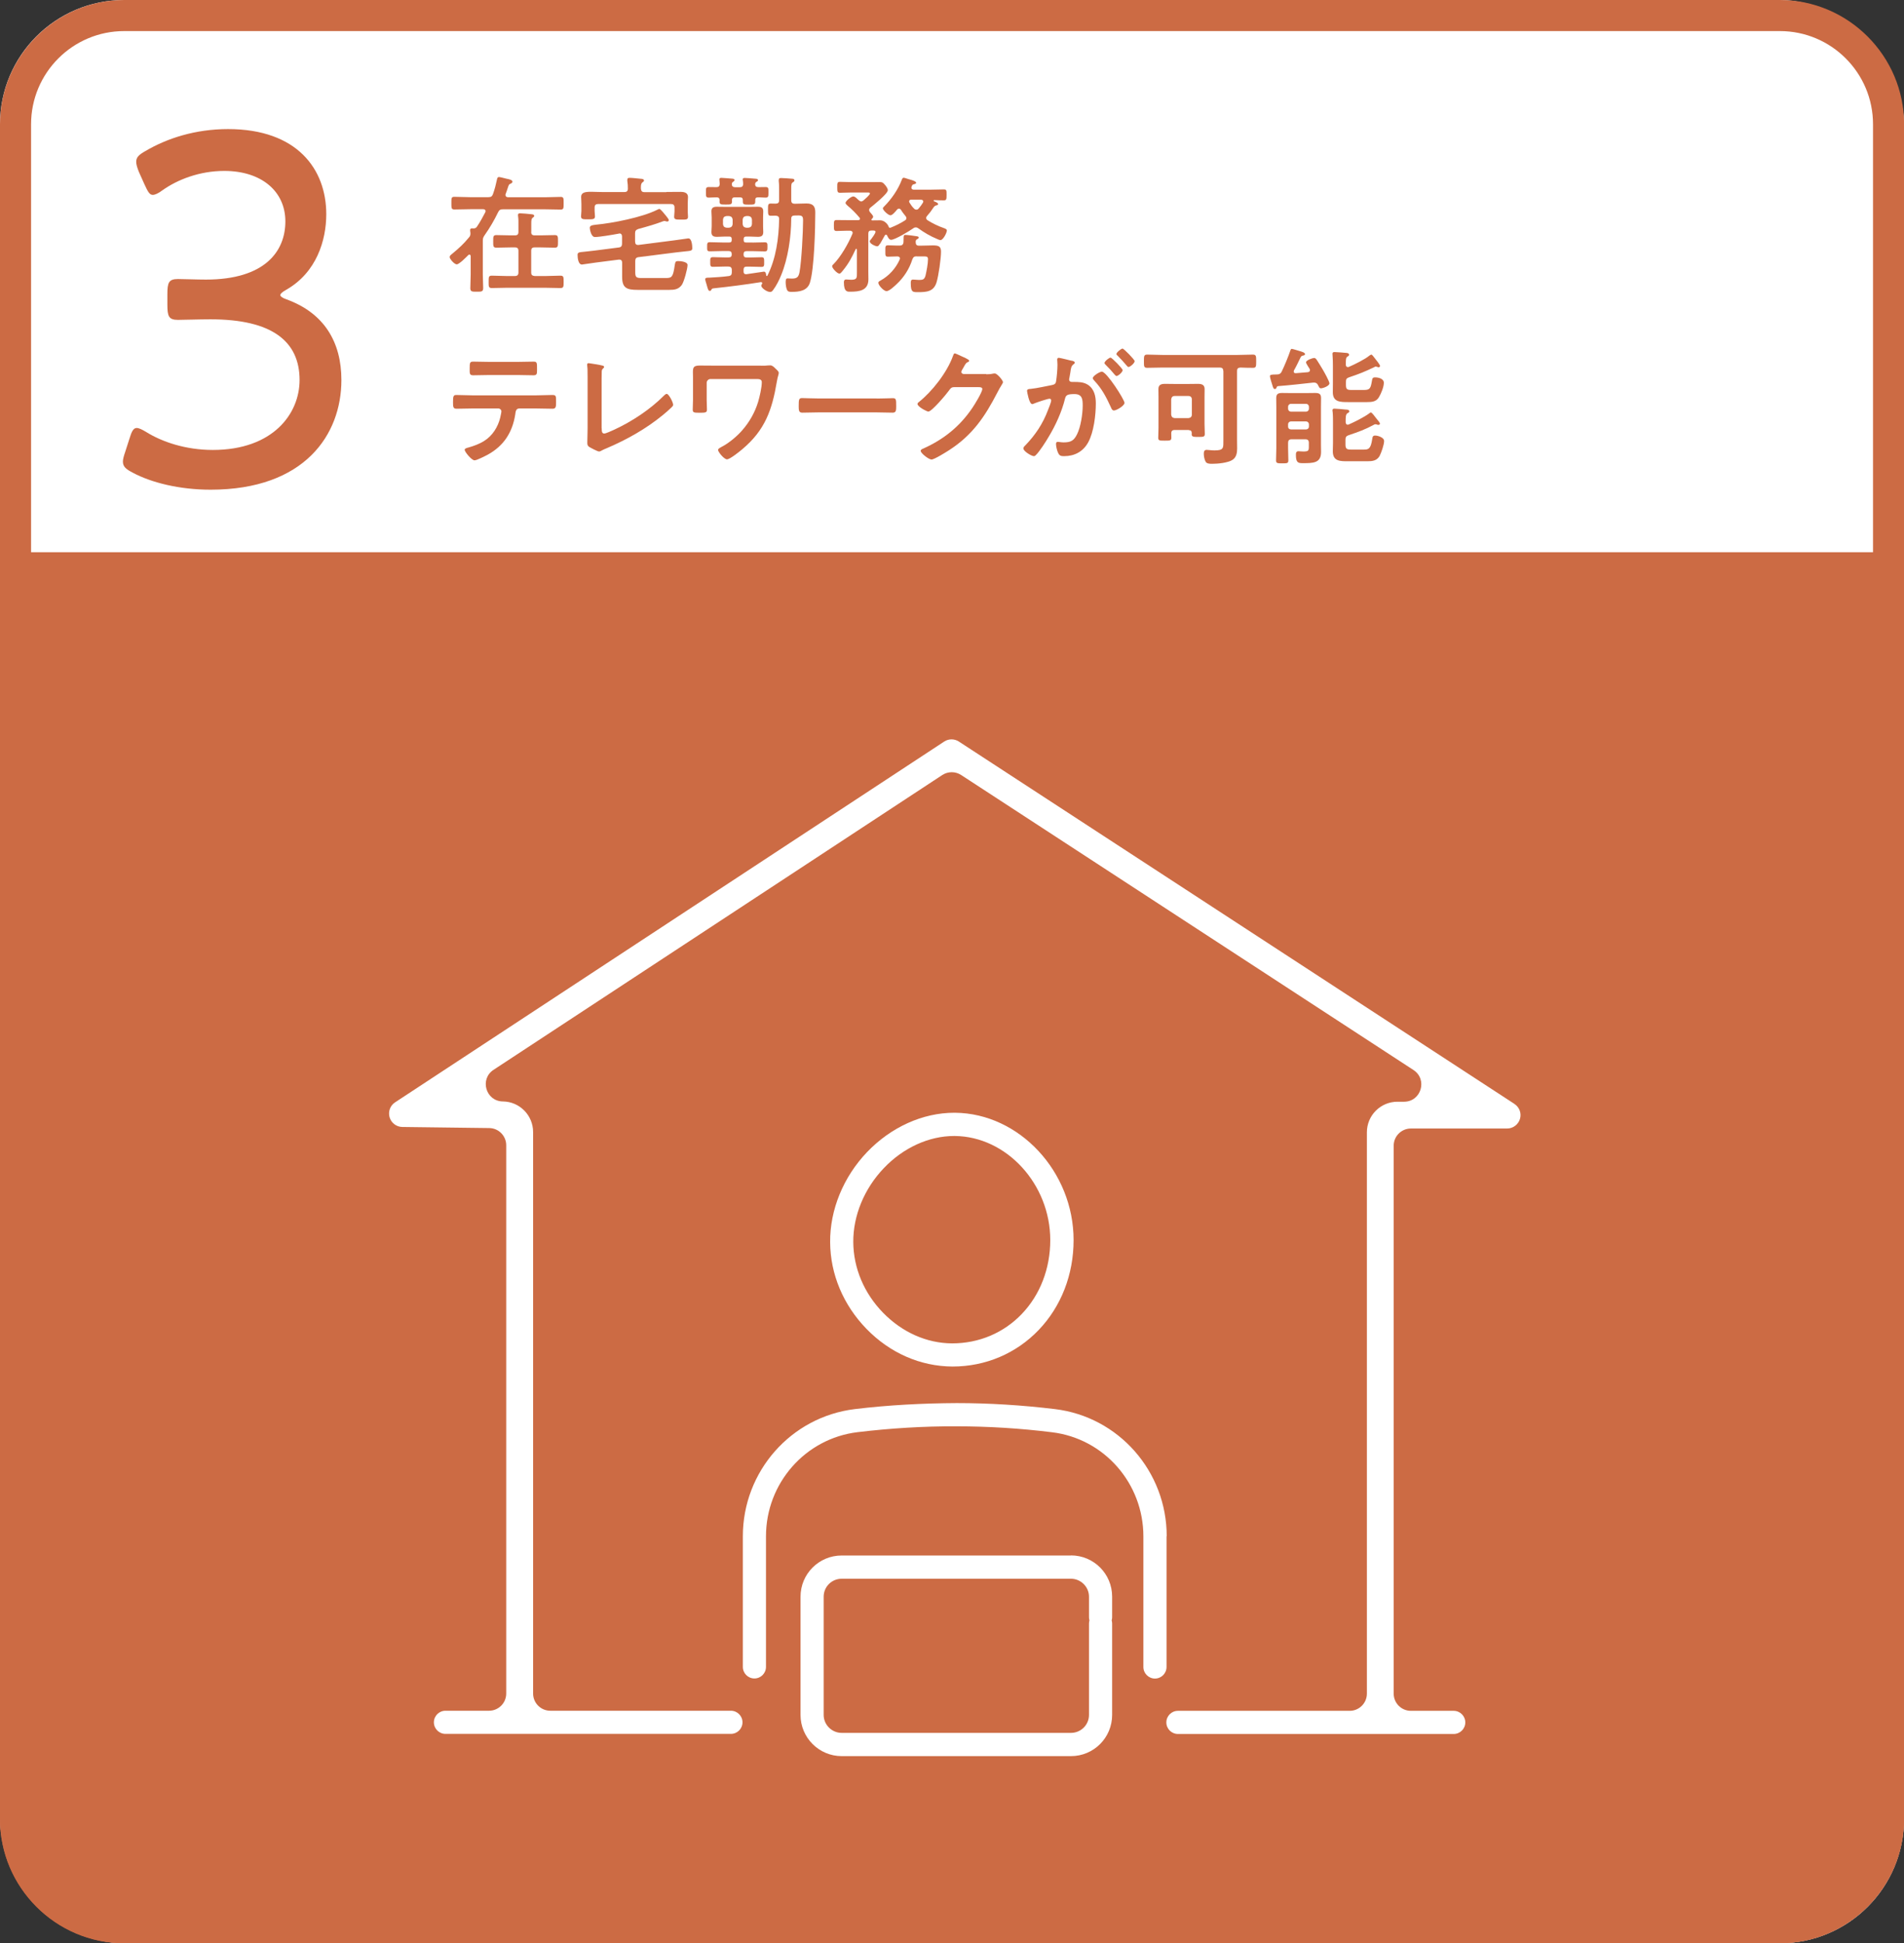 <?xml version="1.0" encoding="UTF-8"?><svg id="_レイヤー_2" xmlns="http://www.w3.org/2000/svg" viewBox="0 0 208.97 213.18"><rect x="0" y="0" width="208.97" height="213.18" fill="#333333" stroke="none"/><g id="_レイヤー_1-2"><rect x="0" y="0" width="208.97" height="213.18" rx="13.63" ry="13.63" style="fill:#fff;"/><path d="M208.97,60.58v138.97c0,7.49-6.13,13.62-13.63,13.62H13.63c-7.5,0-13.63-6.13-13.63-13.62V60.58h208.97Z" style="fill:#cc6b44;"/><path d="M30.76,32.35c0,.17.25.34.71.5,4.13,1.51,6,4.7,6,8.84,0,5.99-4.03,12.03-14.36,12.03-3.43,0-6.5-.78-8.51-1.85-.76-.39-1.11-.67-1.11-1.23,0-.28.1-.62.25-1.06l.45-1.4c.25-.84.45-1.23.81-1.23.25,0,.6.17,1.06.45,1.71,1.06,4.28,1.96,7.3,1.96,6.6,0,9.52-3.97,9.52-7.67,0-4.25-3.02-6.66-9.77-6.66-1.26,0-2.92.06-3.58.06-1.01,0-1.16-.39-1.16-1.68v-1.12c0-1.29.15-1.68,1.16-1.68.65,0,2.07.06,3.07.06,6.45,0,8.72-3.08,8.72-6.38s-2.62-5.54-6.7-5.54c-2.72,0-5.14.95-6.8,2.13-.45.34-.81.5-1.06.5-.35,0-.55-.39-.91-1.17l-.6-1.34c-.2-.5-.3-.84-.3-1.12,0-.5.3-.78,1.01-1.18,2.37-1.4,5.49-2.41,9.07-2.41,7.61,0,10.78,4.42,10.78,9.34,0,2.85-1.06,6.38-4.38,8.28-.5.28-.65.45-.65.56Z" style="fill:#cc6b44;"/><path d="M55.48,21.4c0,.22.25.24.28.24h4.04c.57,0,1.15-.04,1.74-.04.34,0,.32.18.32.7s.01.69-.32.69c-.59,0-1.16-.03-1.74-.03h-4.6c-.29,0-.41.07-.54.34-.42.87-.91,1.71-1.47,2.5-.15.22-.2.34-.2.6v3.71c0,.49.04.99.04,1.48,0,.41-.17.41-.7.41s-.71,0-.71-.39c0-.5.04-.99.04-1.5v-2.01c-.01-.08-.04-.17-.14-.17-.06,0-.08.01-.13.06-.21.21-.99,1.01-1.26,1.01s-.78-.6-.78-.8c0-.17.22-.31.34-.41.67-.55,1.22-1.06,1.76-1.72.13-.14.18-.24.18-.43v-.1c-.02-.07-.03-.25-.03-.31,0-.15.1-.18.22-.18.06,0,.1.01.15.01.18-.01.27-.04.38-.2.34-.5.63-1.03.91-1.57.01-.04.03-.08.03-.13,0-.17-.13-.2-.25-.21h-1.44c-.57,0-1.15.03-1.72.03-.34,0-.34-.15-.34-.69s-.01-.7.32-.7c.59,0,1.16.04,1.74.04h1.99c.28,0,.42-.07.52-.35.21-.59.32-1.06.45-1.66.03-.11.07-.2.2-.2s.64.14.81.18c.34.07.67.13.67.34,0,.1-.11.17-.2.21-.2.08-.2.13-.34.55-.04.14-.11.32-.2.57-.01.06-.03.08-.03.13ZM58.3,25.44c0,.27.11.38.38.38h.63c.53,0,1.06-.03,1.58-.03.36,0,.35.17.35.69s.01.69-.35.69c-.53,0-1.06-.03-1.58-.03h-.63c-.27,0-.38.11-.38.39v2.36c0,.27.11.36.38.39h1.25c.52,0,1.05-.04,1.58-.04.36,0,.35.18.35.69s0,.67-.36.67c-.53,0-1.05-.03-1.57-.03h-4.37c-.53,0-1.05.03-1.58.03-.36,0-.35-.18-.35-.67,0-.52-.01-.69.35-.69.53,0,1.05.04,1.58.04h.95c.28,0,.39-.13.39-.39v-2.36c0-.28-.11-.39-.39-.39h-.45c-.53,0-1.06.03-1.58.03-.36,0-.35-.18-.35-.69s-.01-.69.35-.69c.53,0,1.06.03,1.58.03h.45c.28,0,.39-.11.39-.38v-.78c0-.32.01-.63-.04-.94,0-.04-.01-.1-.01-.14,0-.15.1-.18.24-.18.2,0,.99.07,1.22.1.11.01.32.03.32.18,0,.1-.07.13-.17.21-.14.11-.15.29-.15.67v.88Z" style="fill:#cc6b44;"/><path d="M69.71,26.53c0,.2.08.34.31.34h.06l3.89-.5c.22-.03,1.53-.22,1.58-.22.38,0,.43.8.43,1.08s-.17.29-.8.35c-.25.03-.57.06-.99.11l-4.11.52c-.27.03-.36.17-.36.43v1.2c0,.56.1.66.68.66h2.7c.64,0,.78-.13.96-1.44.06-.35.1-.42.36-.42.28,0,1.04.07,1.04.43,0,.41-.39,1.86-.64,2.2-.36.48-.81.53-1.36.53h-3.47c-1.22,0-1.71-.21-1.71-1.44v-1.54c0-.2-.08-.34-.31-.34h-.06l-2.5.32c-.17.03-1.51.22-1.54.22-.42,0-.48-.76-.48-1.06,0-.28.15-.29.8-.35.24-.03.56-.06.98-.11l2.74-.35c.27-.03.36-.17.36-.43v-.77c0-.18-.07-.34-.28-.34-.03,0-.11.03-.14.03-.59.11-2.03.36-2.56.36-.42,0-.56-.85-.56-1.01,0-.22.2-.29.66-.34,1.85-.17,5.08-.81,6.7-1.62.07-.03.21-.11.28-.11.13,0,.6.6.74.77.11.14.29.36.29.46,0,.08-.07.15-.15.15-.06,0-.13-.01-.18-.03-.04-.01-.1-.03-.15-.03-.08,0-.2.06-.28.08-.62.24-1.48.5-2.59.8-.27.1-.35.21-.35.49v.91ZM73.16,21.06c.52,0,1.04-.01,1.55-.01.39,0,.8.1.8.56,0,.11-.03.45-.03.77v.8c0,.2.03.43.03.6,0,.34-.24.31-.76.31s-.76.01-.76-.31c0-.2.04-.41.04-.6v-.41c0-.28-.13-.39-.39-.39h-7.99c-.26,0-.39.11-.39.39v.36c0,.18.04.46.04.62,0,.32-.27.31-.77.31-.53,0-.76,0-.76-.32,0-.18.04-.41.04-.6v-.76c0-.34-.03-.62-.03-.77,0-.49.41-.57,1.12-.57.34,0,.76.03,1.23.03h2.39c.28,0,.39-.11.39-.39s-.01-.55-.06-.83v-.13c0-.18.11-.21.25-.21.29,0,.91.07,1.2.1.17.01.38.03.38.2,0,.08-.08.13-.17.2-.15.11-.17.31-.17.55v.14c.03.27.13.38.39.38h2.39Z" style="fill:#cc6b44;"/><path d="M82.57,26.61c.46,0,.91-.03,1.37-.03.31,0,.29.17.29.5s0,.5-.29.5c-.46,0-.91-.03-1.37-.03h-.62c-.24,0-.34.1-.34.34v.04c0,.22.1.32.34.32h.32c.43,0,.87-.03,1.32-.03.29,0,.28.17.28.53s.02.53-.28.53c-.45,0-.88-.03-1.32-.03h-.32c-.24,0-.34.1-.34.34v.2c0,.17.07.29.25.29h.06c.25-.03,1.89-.28,1.92-.28.21,0,.24.25.25.41.01.04.03.07.07.07.03,0,.04-.01.06-.03.95-1.87,1.26-4.14,1.29-6.21,0-.27-.11-.36-.38-.38-.17.01-.34.01-.52.01-.29,0-.32-.1-.32-.67s.01-.67.32-.67c.17,0,.35.01.52.01.28-.01.38-.11.38-.38v-1.09c0-.34,0-.69-.04-.99v-.13c0-.2.11-.22.27-.22.2,0,1.05.06,1.23.08.11.01.22.04.22.17,0,.11-.08.17-.17.22-.17.1-.18.24-.18.7v1.26c0,.28.11.39.39.39h.1c.39,0,.78-.03,1.18-.03.7,0,.97.29.97.97,0,1.73-.11,6.22-.59,7.72-.28.9-1.18,1.01-1.99,1.01-.22,0-.43,0-.53-.24-.1-.22-.14-.59-.14-.81,0-.29.03-.43.21-.43.06,0,.13.01.18.01.11.01.21.01.32.01.53,0,.71-.18.81-.7.22-1.19.39-4.43.39-5.69,0-.57-.18-.55-.91-.53-.27,0-.39.1-.39.36-.01,1.99-.35,4.36-1.11,6.2-.21.52-.53,1.16-.88,1.62-.08.11-.17.21-.32.21-.38,0-.98-.45-.98-.69,0-.07.04-.14.08-.18.01-.03.03-.06.03-.08,0-.1-.08-.13-.15-.13-1.69.27-3.4.49-5.09.67-.29.03-.28.04-.35.18-.04.08-.1.11-.18.11-.15,0-.21-.22-.34-.7-.04-.13-.15-.46-.15-.57,0-.21.24-.17.45-.18.7-.04,1.4-.08,2.09-.17.28-.03.38-.15.38-.42v-.24c0-.28-.13-.39-.39-.39h-.38c-.43,0-.87.03-1.32.03-.29,0-.28-.18-.28-.53s-.02-.53.29-.53c.43,0,.87.03,1.3.03h.43c.24,0,.34-.1.34-.32v-.04c0-.24-.11-.34-.34-.34h-.7c-.46,0-.92.03-1.37.03-.31,0-.29-.15-.29-.5s-.01-.5.29-.5c.46,0,.91.03,1.37.03h.77c.18,0,.27-.07.27-.27v-.1c0-.2-.08-.28-.27-.28h-.48c-.29,0-.59.03-.88.03-.36,0-.6-.1-.6-.52,0-.21.03-.43.03-.64v-.98c0-.22-.03-.43-.03-.66,0-.39.22-.5.59-.5.31,0,.6.01.9.01h2.73c.29,0,.59-.01.88-.01.38,0,.59.1.59.52,0,.22-.02.43-.02.64v.98c0,.21.02.43.02.64,0,.41-.21.52-.59.52-.29,0-.59-.03-.88-.03h-.41c-.18,0-.27.08-.27.27v.11c0,.2.07.27.27.27h.69ZM84.02,20.52c.34,0,.32.14.32.57s.01.59-.32.59c-.28,0-.56-.04-.84-.03-.22,0-.29.1-.29.32.02.48-.07.48-.7.48-.53,0-.66-.01-.66-.34v-.14c0-.24-.1-.32-.32-.32h-.56c-.22,0-.31.08-.32.31,0,.04.01.08.01.13,0,.35-.15.35-.71.35-.52,0-.66-.01-.66-.35,0-.04,0-.08.01-.13-.01-.21-.1-.31-.31-.31-.24-.01-.66.03-.87.03-.34,0-.32-.15-.32-.59s-.02-.57.32-.57c.28,0,.55.01.83.01.24,0,.35-.1.36-.35,0-.15-.04-.43-.04-.5,0-.14.1-.17.21-.17.2,0,.9.07,1.11.08.11.01.35.01.35.15,0,.11-.08.15-.15.2-.11.07-.14.13-.15.24v.04c0,.24.17.32.38.32h.48c.25,0,.38-.1.38-.36,0-.13-.01-.25-.03-.38,0-.03-.02-.08-.02-.11,0-.14.1-.17.22-.17.2,0,.88.06,1.12.08.14.01.34.01.34.17,0,.1-.1.14-.17.18-.11.08-.13.13-.14.24-.01.27.14.34.38.34.25,0,.52-.01.77-.01ZM79.35,24.59c.03.24.14.36.39.39h.28c.24-.03.36-.15.39-.39v-.5c-.03-.24-.15-.36-.39-.39h-.28c-.25.03-.36.15-.39.39v.5ZM82.14,24.98c.24-.03.36-.15.39-.39v-.5c-.03-.24-.15-.36-.39-.39h-.24c-.24.03-.36.15-.39.39v.5c.03.24.15.36.39.39h.24Z" style="fill:#cc6b44;"/><path d="M96.6,26.71c-.1.14-.18.31-.32.31-.21,0-.82-.29-.82-.53,0-.1.1-.2.17-.28.11-.14.46-.62.46-.78,0-.15-.2-.14-.29-.14h-.18c-.22,0-.32.1-.32.34v4.17c0,.28.01.56.01.84,0,1.23-.98,1.36-1.99,1.36-.28,0-.7.06-.7-1.02,0-.18.04-.32.25-.32.15,0,.35.03.55.03.66,0,.63-.22.63-.84v-2.45c0-.06-.01-.1-.07-.1-.04,0-.06.01-.08.06-.41.88-.75,1.54-1.39,2.32-.07.08-.25.34-.38.34-.24,0-.8-.59-.8-.81,0-.1.08-.17.14-.22.8-.8,1.65-2.28,2.08-3.33.01-.04.03-.07.03-.11,0-.18-.13-.22-.27-.24h-.35c-.39,0-.77.03-1.15.03-.28,0-.29-.14-.29-.6s.01-.6.29-.6c.38,0,.76.01,1.15.01h1.23c.1,0,.2-.04.2-.15,0-.06-.03-.08-.06-.13-.39-.46-.82-.91-1.29-1.29-.07-.07-.24-.2-.24-.32,0-.2.6-.71.85-.71.15,0,.32.14.48.31.08.08.27.24.38.24s.18-.06.26-.11c.13-.11.71-.62.71-.76,0-.13-.21-.11-.29-.11h-1.76c-.43,0-.94.03-1.23.03s-.31-.13-.31-.6,0-.6.31-.6c.41,0,.82.03,1.23.03h2.35c.25,0,.5-.01.76-.01.27,0,.38.06.55.27.14.15.35.42.35.63,0,.38-1.57,1.64-1.9,1.9-.08.07-.15.14-.15.27,0,.1.04.15.1.24.08.1.34.36.34.48s-.08.2-.15.27c-.03.01-.04.04-.04.07,0,.07.06.08.11.08.13,0,.77-.01.85-.01.5,0,.84.46.91.64.01.07.06.18.15.18h.06c.56-.22,1.09-.48,1.59-.8.1-.06.17-.14.17-.25,0-.1-.03-.15-.1-.24-.17-.21-.35-.43-.49-.67-.06-.07-.11-.14-.22-.14-.1,0-.15.04-.21.1-.18.22-.52.63-.73.63-.24,0-.83-.55-.83-.76,0-.08.07-.14.13-.2.8-.8,1.55-1.87,1.95-2.95.03-.08.08-.21.2-.21.1,0,.38.11.49.14.35.1.88.24.88.41,0,.11-.17.15-.27.17-.13.03-.17.1-.22.24-.03.06-.03.08-.03.14,0,.15.13.2.25.21h1.82c.5,0,.99-.03,1.48-.03.31,0,.31.11.31.6s-.02.6-.31.6-.74-.01-1.05-.03c-.04.01-.06.03-.06.07,0,.03.01.04.04.06.2.08.45.17.45.31,0,.1-.11.13-.2.14q-.2.06-.31.24c-.22.34-.43.62-.7.92-.06.07-.1.14-.1.22,0,.11.07.2.15.25.5.32,1.19.66,1.76.85.18.07.36.13.36.27,0,.27-.41,1.06-.7,1.06-.1,0-.29-.08-.39-.13-.74-.31-1.39-.69-2.04-1.16-.08-.06-.17-.1-.27-.1-.13,0-.2.03-.29.1-.39.28-2,1.26-2.43,1.26-.22,0-.35-.29-.43-.46-.03-.06-.06-.1-.13-.1-.06,0-.1.03-.13.08-.03.07-.46.83-.52.92ZM100.62,28.12c-.28,0-.38.07-.49.34-.32,1.03-.94,1.99-1.72,2.71-.22.21-.81.77-1.11.77s-.9-.64-.9-.92c0-.13.13-.18.25-.25.91-.5,1.67-1.34,2.09-2.29.01-.04.03-.08.03-.13,0-.17-.14-.21-.28-.22-.13,0-.91.03-1.03.03-.31,0-.29-.15-.29-.62,0-.52-.02-.63.32-.63.42,0,.84.04,1.25.03.25,0,.39-.1.42-.36,0-.13.01-.24.01-.32,0-.39,0-.49.21-.49.2,0,.97.1,1.18.14.11.01.28.04.28.15,0,.1-.14.15-.21.2-.1.06-.11.1-.13.21v.1c0,.25.1.38.35.38h.2c.54,0,.98-.03,1.31-.03.66,0,.92.1.92.69,0,.76-.27,2.64-.49,3.36-.31,1.02-1.08,1.08-2.02,1.08-.57,0-.81.03-.81-.97,0-.2,0-.41.24-.41.06,0,.14,0,.21.01.15.01.31.03.48.03.41,0,.57-.06.69-.48.11-.48.27-1.31.27-1.79,0-.34-.18-.31-.7-.31h-.52ZM101.33,22.1c0-.14-.13-.18-.25-.2h-1.06c-.13.01-.24.04-.24.2,0,.04.01.08.04.13.15.24.29.45.49.64.07.08.15.13.27.13.1,0,.18-.04.25-.13.18-.2.32-.41.46-.63.03-.06.04-.08.04-.14Z" style="fill:#cc6b44;"/><path d="M58.83,43.37c.59,0,1.18-.04,1.78-.04.43,0,.42.11.42.77,0,.48,0,.74-.38.74-.62,0-1.22-.03-1.82-.03h-1.83c-.39,0-.41.36-.45.66-.31,1.97-1.26,3.44-3.02,4.41-.27.14-1.19.62-1.45.62-.31,0-1.08-.92-1.08-1.16,0-.15.27-.21.39-.24.6-.17,1.22-.39,1.75-.73.9-.55,1.52-1.54,1.76-2.55.03-.13.13-.57.13-.69,0-.18-.15-.32-.34-.32h-2.84c-.57,0-1.16.03-1.75.03-.36,0-.38-.21-.38-.71,0-.64.04-.8.35-.8.6,0,1.19.04,1.78.04h6.98ZM56.76,39.7c.6,0,1.2-.03,1.82-.03.38,0,.36.18.36.87,0,.43.01.63-.38.63-.59,0-1.19-.03-1.79-.03h-3.05c-.6,0-1.2.03-1.79.03-.42,0-.38-.22-.38-.76,0-.59.01-.74.38-.74.6,0,1.2.03,1.82.03h3.01Z" style="fill:#cc6b44;"/><path d="M66.04,46.99c0,.35.03.57.28.57.17,0,.81-.29,1.15-.45,1.9-.88,3.89-2.2,5.37-3.68.08-.08.21-.22.34-.22.22,0,.7.92.7,1.2,0,.1-.08.18-.15.25-.31.31-.64.59-.98.87-1.85,1.52-3.96,2.7-6.16,3.64-.17.07-.34.14-.49.22-.1.06-.24.14-.35.14-.17,0-.94-.41-1.11-.52-.17-.13-.18-.25-.18-.49,0-.48.03-.99.03-1.51v-5.69c0-.31,0-.62-.01-.85-.01-.1-.04-.39-.04-.46,0-.08.04-.17.15-.17.06,0,.21.03.29.04.22.03.92.14,1.13.2.13.03.29.04.29.18,0,.08-.07.13-.13.18-.13.11-.13.28-.13.43-.01.21-.01.43-.01.66v5.45Z" style="fill:#cc6b44;"/><path d="M83.53,40.12c.28,0,.57,0,.75-.03.08,0,.18-.01.27-.01.22,0,.42.21.57.36.21.2.35.31.35.48s-.11.34-.21.95c-.52,3.09-1.29,5.31-3.78,7.4-.28.24-1.37,1.12-1.69,1.12s-.98-.81-.98-1.03c0-.15.27-.27.39-.34.8-.41,1.71-1.17,2.29-1.85.78-.9,1.36-1.93,1.71-3.06.17-.56.41-1.61.41-2.18,0-.32-.28-.35-.55-.35h-5.08c-.22,0-.42.18-.42.42v1.89c0,.34.03.69.03,1.03s-.14.36-.82.36c-.62,0-.74-.03-.74-.34,0-.36.03-.71.03-1.08v-2.45c0-.2-.01-.38-.01-.57,0-.53.06-.74.77-.74.52,0,1.02.01,1.52.01h5.19Z" style="fill:#cc6b44;"/><path d="M96.24,43.72c.64,0,1.55-.04,1.73-.04.38,0,.39.11.39.88,0,.45-.01.71-.38.71-.59,0-1.18-.03-1.75-.03h-6.44c-.57,0-1.16.03-1.75.03-.36,0-.38-.27-.38-.7,0-.78.03-.9.39-.9.18,0,1.15.04,1.73.04h6.44Z" style="fill:#cc6b44;"/><path d="M108.25,41.06c.25,0,.46-.01.78-.08.04,0,.1-.01.15-.01.28,0,.9.77.9.95,0,.07-.06.17-.17.35-.11.17-.25.41-.43.76-1.37,2.66-2.74,4.7-5.32,6.36-.31.2-1.62,1.02-1.92,1.02-.31,0-1.19-.69-1.19-.95,0-.14.17-.21.28-.25,2.25-1.01,4.02-2.43,5.4-4.48.24-.35,1.08-1.71,1.08-2.06,0-.18-.22-.2-.42-.2h-2.66c-.32,0-.41.14-.59.39-.27.38-1.87,2.29-2.25,2.29-.17,0-1.19-.53-1.19-.83,0-.1.06-.15.13-.2,1.47-1.16,3.09-3.24,3.74-5.01.06-.14.1-.34.22-.34.07,0,.45.17.74.31.13.07.84.34.84.49,0,.07-.07.13-.13.15-.2.07-.24.14-.48.57-.06.11-.25.39-.25.5,0,.15.1.22.24.24h2.49Z" style="fill:#cc6b44;"/><path d="M117.6,39.56c.11.03.36.07.36.22,0,.08-.06.13-.13.18-.27.2-.29.42-.36.92-.03.15-.06.35-.1.57-.01.06-.03.11-.03.17,0,.2.14.28.31.28h.17c.56,0,1.09,0,1.58.31.7.46.87,1.26.87,2.04,0,1.27-.22,3.16-.84,4.28-.56,1.02-1.51,1.51-2.64,1.51-.31,0-.5-.03-.64-.32-.13-.24-.25-.74-.25-1.01,0-.13.04-.24.2-.24.14,0,.35.06.63.06.77,0,1.12-.17,1.47-.87.41-.8.63-2.25.63-3.16,0-.69-.04-1.27-.9-1.27-.78,0-.94.11-1.04.5-.35,1.43-1.03,2.92-1.79,4.18-.31.53-.97,1.57-1.39,1.99-.06.07-.14.14-.24.14-.25,0-1.15-.53-1.15-.85,0-.13.11-.24.2-.32,1.11-1.15,1.94-2.39,2.5-3.89.1-.25.35-.85.35-1.06,0-.13-.1-.18-.18-.18-.21,0-1.36.39-1.61.49-.08.03-.2.1-.29.1-.34,0-.57-1.37-.57-1.45,0-.21.24-.21.4-.22.78-.08,1.57-.28,2.34-.42.28-.06.41-.14.45-.43.08-.49.15-1.3.15-1.8,0-.22-.03-.52-.03-.55,0-.11.04-.21.17-.21.14,0,1.19.27,1.4.32ZM123.42,44.19c0,.32-.88.84-1.16.84-.18,0-.27-.18-.32-.32-.53-1.15-.99-2.06-1.87-2.99-.06-.07-.13-.15-.13-.24,0-.25.77-.71.99-.71.53,0,2.49,3.08,2.49,3.43ZM123.21,40.61c0,.22-.49.64-.67.64-.07,0-.14-.1-.2-.15-.31-.38-.64-.74-.99-1.08-.06-.06-.13-.13-.13-.2,0-.17.5-.59.67-.59.14,0,1.32,1.2,1.32,1.37ZM124.53,39.62c0,.22-.5.64-.67.64-.08,0-.13-.07-.2-.15-.32-.38-.64-.73-.99-1.08-.06-.04-.14-.13-.14-.2,0-.17.53-.59.67-.59.15,0,1.33,1.22,1.33,1.37Z" style="fill:#cc6b44;"/><path d="M134.26,40.71c0-.28-.13-.39-.39-.39h-6.21c-.59,0-1.17.03-1.76.03-.36,0-.35-.17-.35-.71s-.01-.74.35-.74c.59,0,1.18.04,1.76.04h8.09c.59,0,1.18-.04,1.76-.04.36,0,.36.17.36.74s-.01.71-.35.71c-.48,0-.94-.01-1.4-.03-.27.03-.35.13-.35.39v7.5c0,.32.01.66.01.98,0,.49-.08.99-.53,1.27-.52.32-1.59.42-2.21.42-.22,0-.56,0-.7-.2-.14-.22-.22-.63-.22-.88,0-.22.03-.45.31-.45.2,0,.49.06.87.06,1.04,0,.97-.28.97-1.16v-7.54ZM130.47,47.17h-1.54c-.27,0-.38.11-.38.38,0,.15.01.31.01.48,0,.31-.17.31-.73.31s-.71,0-.71-.31c0-.38.03-.74.03-1.1v-3.38c0-.29-.01-.57-.01-.87,0-.48.31-.57.73-.57.31,0,.63.01.94.01h1.73c.32,0,.63-.01.94-.01.42,0,.73.1.73.57,0,.29-.01.57-.01.87v2.97c0,.36.03.73.03,1.09,0,.32-.17.32-.71.32-.49,0-.73.01-.73-.29,0-.04.01-.08.01-.13-.01-.22-.1-.32-.32-.32ZM130.43,45.87c.24-.03.38-.15.38-.39v-1.66c0-.24-.14-.38-.38-.38h-1.5c-.25,0-.36.14-.39.38v1.66c.03.24.14.36.39.39h1.5Z" style="fill:#cc6b44;"/><path d="M140.13,42.51c-.06.08-.11.17-.21.17-.15,0-.21-.2-.27-.41-.06-.17-.27-.85-.27-.99,0-.15.08-.2.69-.2.29,0,.46-.04.6-.32.31-.63.73-1.65.95-2.31.03-.07.06-.18.15-.18s.76.21.9.25c.13.04.56.15.56.32,0,.14-.15.15-.27.18s-.15.08-.21.17c-.24.49-.46.97-.73,1.44-.01.04-.03.08-.03.13,0,.14.1.18.22.18.45-.03.9-.07,1.34-.11.13-.03.22-.08.22-.22,0-.06-.01-.1-.04-.15-.08-.13-.39-.59-.39-.71,0-.24.74-.48.88-.48s.2.08.28.18c.15.21.54.87.68,1.1s.73,1.29.73,1.5c0,.29-.7.55-.94.55-.15,0-.18-.1-.31-.35-.08-.17-.21-.28-.42-.28h-.1c-1.29.14-2.57.29-3.88.39-.1.03-.13.07-.17.15ZM143.65,48.58c0-.27-.11-.39-.39-.39h-1.5c-.28,0-.39.13-.39.39v.57c0,.45.03.88.03,1.33,0,.34-.1.35-.67.35-.52,0-.68-.01-.68-.32,0-.45.03-.91.03-1.36v-4.49c0-.34-.01-.67-.01-.99,0-.46.22-.56.64-.56.31,0,.62.01.92.01h1.78c.31,0,.6-.01.91-.01.42,0,.67.07.67.55,0,.34-.01.66-.01.99v4.11c0,.28.01.55.01.83,0,1.22-.87,1.22-2.03,1.22-.49,0-.73-.07-.73-.9,0-.22.02-.41.29-.41.13,0,.25.03.53.03.56,0,.6-.1.6-.53v-.42ZM143.32,45.16c.2,0,.34-.14.34-.34v-.18c0-.2-.14-.34-.34-.34h-1.61c-.2,0-.34.14-.34.34v.18c0,.2.14.34.34.34h1.61ZM141.37,46.79c0,.2.14.32.34.32h1.61c.2,0,.34-.13.34-.32v-.22c0-.2-.14-.34-.34-.34h-1.61c-.2,0-.34.14-.34.34v.22ZM150.44,45.24c.14,0,.42.42.67.73.13.17.34.38.34.5,0,.06-.04.14-.17.14-.06,0-.1-.01-.14-.03-.04-.01-.11-.04-.17-.04s-.1.01-.15.04c-1.01.55-1.73.8-2.8,1.16-.27.1-.35.21-.35.5v.52c0,.46.13.56.59.56h1.44c.49,0,.74-.07.9-1.12.04-.25.04-.42.34-.42.27,0,.97.2.97.6s-.31,1.29-.5,1.65c-.31.53-.81.57-1.36.57h-2.08c-.84,0-1.69.03-1.69-1.09,0-.31.02-.62.02-.92v-2.24c0-.39,0-.8-.04-1.19-.02-.06-.02-.1-.02-.15,0-.15.1-.18.22-.18.17,0,1.05.07,1.25.1.14,0,.38.01.38.2,0,.11-.11.15-.2.2-.21.13-.2.48-.2.98.01.15.07.28.22.28.04,0,.08-.01.13-.03.59-.25,1.73-.83,2.22-1.2.06-.06.13-.11.2-.11ZM150.48,38.89c.11,0,.25.2.41.41.13.18.57.69.57.84,0,.1-.07.15-.15.15-.06,0-.1-.01-.15-.04-.06-.01-.13-.04-.18-.04-.04,0-.1.03-.14.06-1.01.49-1.71.77-2.77,1.12-.28.1-.35.2-.35.49v.34c0,.46.11.56.57.56h1.44c.64,0,.71-.21.85-1.03.04-.24.07-.35.35-.35.34,0,.95.13.95.59s-.29,1.16-.52,1.55c-.29.53-.78.57-1.33.57h-2.06c-.88,0-1.69,0-1.69-1.09,0-.32.01-.63.01-.95v-1.92c0-.38-.01-.81-.04-1.2,0-.04-.01-.1-.01-.15,0-.14.1-.18.22-.18.17,0,1.19.08,1.36.1.11.01.25.07.25.2,0,.11-.1.14-.18.2-.17.08-.18.36-.18.63v.27c0,.14.07.25.22.25.04,0,.07,0,.13-.03.53-.22,1.8-.85,2.22-1.22.04-.03.14-.1.2-.1Z" style="fill:#cc6b44;"/><path d="M95.1,145.78c2.58,2.65,5.91,4.11,9.44,4.13,3.63,0,6.99-1.43,9.46-4.01,2.47-2.58,3.83-6.08,3.83-9.86,0-7.51-5.95-13.9-13-13.97h-.1c-3.46,0-6.95,1.58-9.57,4.32h0c-2.6,2.72-4.08,6.33-4.05,9.88.02,3.51,1.44,6.89,3.99,9.51ZM97,128.15h0c2.14-2.25,4.96-3.53,7.71-3.53h.08c5.68.05,10.48,5.28,10.48,11.42,0,3.12-1.11,6-3.12,8.1-1.99,2.08-4.69,3.23-7.65,3.23h0c-2.79-.01-5.48-1.21-7.58-3.36-2.09-2.14-3.25-4.9-3.27-7.75-.02-2.9,1.2-5.86,3.35-8.11Z" style="fill:#fff;"/><path d="M128.05,168.52c0-7.1-5.27-13.1-12.27-13.94-3.57-.43-7.19-.66-10.77-.66-3.71.02-7.49.21-11.19.66-7.01.85-12.29,6.84-12.29,13.95v14.33c0,.7.57,1.27,1.27,1.27s1.27-.57,1.27-1.27v-14.33c0-5.82,4.32-10.73,10.05-11.42,3.59-.43,7.27-.66,10.87-.64,3.48,0,7.01.22,10.47.65,5.72.69,10.03,5.6,10.03,11.42v14.33c0,.7.57,1.27,1.27,1.27s1.27-.57,1.27-1.27v-14.33Z" style="fill:#fff;"/><path d="M166.2,121.09l-60.96-39.74c-.49-.32-1.12-.32-1.61,0l-60.27,39.58c-.54.35-.78,1.02-.6,1.64.18.62.75,1.05,1.39,1.06l9.54.12c1.04.01,1.87.86,1.87,1.89v60.14c0,1.05-.85,1.89-1.89,1.89h-4.78c-.7,0-1.27.57-1.27,1.27s.57,1.27,1.27,1.27h31.33c.7,0,1.27-.57,1.27-1.27s-.57-1.27-1.27-1.27h-19.82c-1.05,0-1.89-.85-1.89-1.89v-61.59c0-1.84-1.48-3.34-3.32-3.36h0c-1.87-.02-2.58-2.45-1.02-3.47l49.25-32.34c.63-.41,1.44-.41,2.07,0l49.64,32.36c1.58,1.03.85,3.48-1.03,3.48h-.72c-1.86,0-3.36,1.5-3.36,3.36v61.57c0,1.05-.85,1.89-1.89,1.89h-18.85c-.7,0-1.27.57-1.27,1.27s.57,1.27,1.27,1.27h30.27c.7,0,1.27-.57,1.27-1.27s-.57-1.27-1.27-1.27h-4.7c-1.05,0-1.89-.85-1.89-1.89v-60.1c0-1.05.85-1.89,1.89-1.89h10.56c.65,0,1.22-.43,1.41-1.05.19-.62-.06-1.29-.61-1.65Z" style="fill:#fff;"/><path d="M117.54,170.64h-25.16c-2.5,0-4.52,2.02-4.52,4.52v12.97c0,2.5,2.03,4.52,4.52,4.52h25.16c2.5,0,4.52-2.02,4.52-4.52v-10.03c0-.12-.02-.23-.05-.34.03-.11.05-.22.05-.34v-2.27c0-2.5-2.02-4.52-4.52-4.52ZM119.52,178.11v10.02c0,1.09-.89,1.97-1.98,1.97h-25.16c-1.09,0-1.98-.89-1.98-1.97v-12.97c0-1.09.88-1.97,1.98-1.97h25.16c1.09,0,1.98.89,1.98,1.97v2.26c0,.12.02.23.05.34-.03.11-.05.22-.05.34Z" style="fill:#fff;"/><path d="M195.35,3.41c5.64,0,10.22,4.58,10.22,10.22v185.93c0,5.64-4.58,10.22-10.22,10.22H13.63c-5.64,0-10.22-4.58-10.22-10.22V13.63C3.41,7.99,7.99,3.41,13.63,3.41h181.72M195.35,0H13.63C6.13,0,0,6.13,0,13.63v185.93C0,207.05,6.13,213.18,13.63,213.18h181.72c7.49,0,13.63-6.13,13.63-13.63V13.63c0-7.49-6.13-13.63-13.63-13.63h0Z" style="fill:#cc6b44;"/></g></svg>